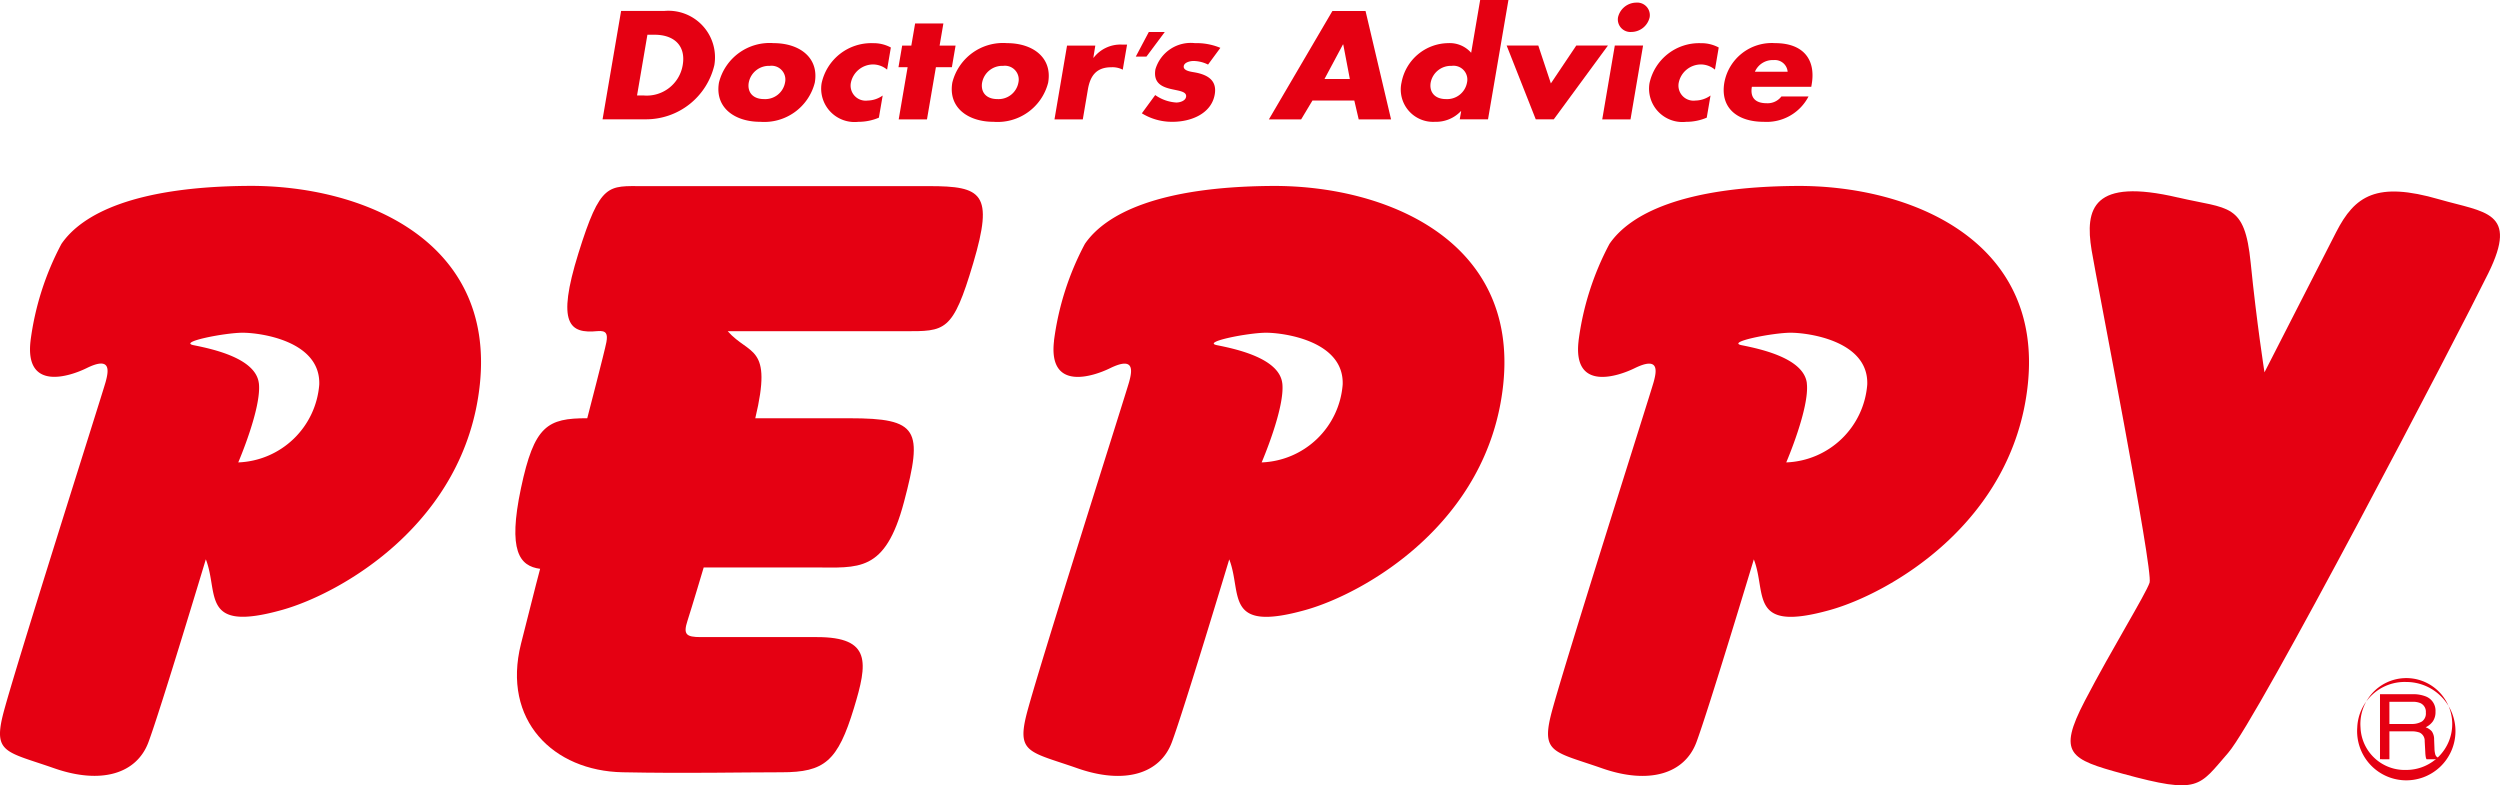 <svg xmlns="http://www.w3.org/2000/svg" width="159.182" height="50"><defs><clipPath id="a"><path data-name="長方形 194" fill="#e50012" d="M0 0h159.182v50H0z"/></clipPath></defs><g data-name="グループ 272" clip-path="url(#a)" fill="#e50012"><path data-name="パス 29" d="M16.482 24.395c.189 1.565-1.312 5.048-1.312 5.048a5.377 5.377 0 005.158-4.957c.094-2.782-3.751-3.3-4.877-3.3s-4.148.59-3.123.794c1.314.261 3.966.858 4.153 2.423m-14.537-2.7a18.036 18.036 0 011.969-6.174c1.314-1.916 4.687-3.644 11.913-3.693s15.7 3.44 14.726 12.646c-.938 8.869-8.885 13.31-12.568 14.347-5.253 1.479-4.034-1.043-4.878-3.217 0 0-2.907 9.652-3.657 11.652s-3 2.7-6 1.653S-.4 47.959.163 45.612s6.378-20.608 6.565-21.3.372-1.656-1.219-.869c-1.076.528-3.939 1.478-3.564-1.739"/><path data-name="パス 30" d="M81.647 24.395c.188 1.565-1.314 5.048-1.314 5.048a5.377 5.377 0 005.159-4.957c.1-2.782-3.751-3.3-4.877-3.3s-4.147.59-3.122.794c1.314.261 3.966.858 4.153 2.423m-14.537-2.7a18.007 18.007 0 011.969-6.174c1.313-1.913 4.69-3.64 11.911-3.689s15.7 3.44 14.725 12.646c-.938 8.869-8.885 13.31-12.568 14.347-5.252 1.479-4.033-1.043-4.877-3.217 0 0-2.907 9.652-3.657 11.652s-3 2.7-6 1.653-3.846-.958-3.282-3.305 6.377-20.608 6.565-21.3.375-1.652-1.219-.869c-1.078.528-3.939 1.478-3.564-1.739"/><path data-name="パス 31" d="M115.044 24.395c.192 1.565-1.309 5.048-1.309 5.048a5.376 5.376 0 005.158-4.957c.1-2.782-3.751-3.3-4.876-3.3s-4.147.59-3.122.794c1.313.261 3.966.858 4.153 2.423m-14.537-2.7a18.006 18.006 0 011.969-6.174c1.313-1.913 4.69-3.64 11.911-3.689s15.7 3.44 14.725 12.646c-.938 8.869-8.883 13.31-12.568 14.347-5.253 1.479-4.032-1.043-4.877-3.217 0 0-2.907 9.652-3.659 11.652s-3 2.7-6 1.653-3.845-.958-3.282-3.305 6.377-20.608 6.565-21.3.375-1.652-1.219-.869c-1.078.528-3.939 1.478-3.564-1.739"/><path data-name="パス 32" d="M40.962 11.851h18.195c3.377 0 4.128.457 2.815 4.89s-1.782 4.348-4.409 4.348H46.336c1.38 1.565 2.88.848 1.755 5.543h6c4.409 0 4.69.717 3.47 5.326-1.2 4.54-2.907 4.173-5.721 4.173h-7.033s-.75 2.523-1.032 3.392-.094 1.043.844 1.043h7.41c3.47 0 3.222 1.636 2.344 4.521-1.032 3.392-1.876 4.086-4.6 4.086s-6 .082-10.129 0c-4.409-.086-7.691-3.3-6.472-8.173.916-3.657 1.22-4.782 1.22-4.782-1.314-.174-2.065-1.132-1.22-5.131s1.689-4.457 4.221-4.457c0 0 1.125-4.326 1.219-4.847s0-.75-.563-.7c-1.782.174-2.627-.435-1.219-4.956s1.882-4.276 4.132-4.276"/><path data-name="パス 33" d="M138.683 12.576c3.241.76 4.242.306 4.626 4.173.376 3.769.877 6.957.877 6.957s3.375-6.608 4.564-8.927 2.563-3.246 6.566-2.085c2.906.84 5.063.752 3.126 4.695s-14.695 28.4-16.57 30.549-1.813 2.666-6.69 1.333c-3.4-.929-4.19-1.275-2.44-4.637s3.876-6.783 4.128-7.535-3.365-19.18-3.69-21.16c-.438-2.666.064-4.637 5.5-3.362"/><path data-name="パス 34" d="M40.562 6.08h.435a2.32 2.32 0 002.473-1.936c.211-1.236-.549-1.932-1.794-1.932h-.454zM39.547.697h2.745a2.966 2.966 0 013.193 3.447 4.468 4.468 0 01-4.372 3.453h-2.746l1.18-6.9"/><path data-name="パス 35" d="M47.675 5.256c-.1.6.245 1.053.974 1.053a1.283 1.283 0 001.337-1.053.878.878 0 00-.974-1.062 1.306 1.306 0 00-1.336 1.062m4.206 0a3.322 3.322 0 01-3.479 2.5c-1.619 0-2.9-.9-2.624-2.5a3.324 3.324 0 013.479-2.509c1.63 0 2.9.907 2.623 2.509"/><path data-name="パス 36" d="M56.484 4.434a1.417 1.417 0 00-.871-.33 1.45 1.45 0 00-1.431 1.144.96.96 0 001.067 1.154 1.691 1.691 0 00.954-.32l-.242 1.41a3.317 3.317 0 01-1.309.265 2.126 2.126 0 01-2.338-2.454 3.232 3.232 0 013.271-2.554 2.316 2.316 0 011.138.275z"/><path data-name="パス 37" d="M59.023 7.601h-1.8l.568-3.324h-.582l.234-1.373h.583l.242-1.41h1.8l-.241 1.41h1.017l-.235 1.373h-1.017z"/><path data-name="パス 38" d="M62.534 5.256c-.1.6.243 1.053.976 1.053a1.283 1.283 0 001.335-1.053.878.878 0 00-.974-1.062 1.306 1.306 0 00-1.336 1.062m4.206 0a3.321 3.321 0 01-3.479 2.5c-1.619 0-2.9-.9-2.624-2.5a3.324 3.324 0 013.479-2.509c1.63 0 2.9.907 2.623 2.509"/><path data-name="パス 39" d="M69.617 3.672h.02a2.158 2.158 0 011.782-.834h.345l-.275 1.6a1.407 1.407 0 00-.733-.155c-1 0-1.351.614-1.488 1.419l-.323 1.9h-1.803l.8-4.7h1.8z"/><path data-name="パス 40" d="M76.92 4.112a2.114 2.114 0 00-.928-.229c-.208 0-.578.083-.618.32-.054.321.5.367.739.413.813.155 1.382.522 1.234 1.391-.212 1.236-1.514 1.749-2.69 1.749a3.658 3.658 0 01-1.952-.541l.851-1.162a2.608 2.608 0 001.34.475c.228 0 .58-.1.624-.357.064-.367-.5-.386-1.036-.522s-1.059-.394-.915-1.236a2.347 2.347 0 012.516-1.666 3.926 3.926 0 011.619.3z"/><path data-name="パス 41" d="M85.529 2.83h-.019l-1.176 2.2h1.614zm-1.962 3.571l-.719 1.2h-2.054l4.043-6.9h2.111l1.625 6.9h-2.061l-.279-1.2h-2.666"/><path data-name="パス 42" d="M91.096 5.256c-.1.595.246 1.053.976 1.053a1.286 1.286 0 001.337-1.053.879.879 0 00-.976-1.062 1.308 1.308 0 00-1.337 1.062m1.941 1.822h-.019a2.181 2.181 0 01-1.646.678 2.059 2.059 0 01-2.131-2.509 3.062 3.062 0 012.966-2.5 1.817 1.817 0 011.466.614L94.246 0h1.8l-1.3 7.6h-1.8l.09-.522"/><path data-name="パス 43" d="M98.748 5.312l1.618-2.412h2.016l-3.45 4.7h-1.145l-1.854-4.7h2.015z"/><path data-name="パス 44" d="M105.038 1.101a1.205 1.205 0 01-1.167.934.8.8 0 01-.847-.934 1.206 1.206 0 011.167-.934.8.8 0 01.847.934m-1.219 6.5h-1.8l.8-4.7h1.8l-.8 4.7"/><path data-name="パス 45" d="M109.196 4.434a1.421 1.421 0 00-.873-.33 1.449 1.449 0 00-1.43 1.144.96.96 0 001.067 1.154 1.691 1.691 0 00.954-.32l-.241 1.41a3.329 3.329 0 01-1.31.265 2.126 2.126 0 01-2.336-2.453 3.232 3.232 0 013.271-2.554 2.316 2.316 0 011.138.275z"/><path data-name="パス 46" d="M113.824 4.567a.812.812 0 00-.89-.741 1.23 1.23 0 00-1.194.741zm1.5.961h-3.778c-.116.678.207 1.045.947 1.045a1.1 1.1 0 00.934-.431h1.727a3 3 0 01-2.854 1.614c-1.679 0-2.782-.88-2.506-2.5a3.069 3.069 0 013.234-2.509c1.759 0 2.6 1.007 2.33 2.61l-.03.174"/><path data-name="パス 47" d="M73.147 2.039h1.017l-1.168 1.566h-.678z"/><path data-name="パス 48" d="M152.141 48.344v-1.776h1.377a1.442 1.442 0 01.544.076.572.572 0 01.325.544l.037.691a2.412 2.412 0 00.031.326.5.5 0 00.049.139h.741v-.093a.353.353 0 01-.194-.255 1.571 1.571 0 01-.042-.352l-.022-.556a.885.885 0 00-.147-.52.918.918 0 00-.394-.26 1.173 1.173 0 00.463-.381 1.039 1.039 0 00.166-.609.972.972 0 00-.629-.978 2.2 2.2 0 00-.841-.139h-2.064v4.141zm0-3.658h1.477a1.2 1.2 0 01.495.084.6.6 0 01.347.6.623.623 0 01-.247.568 1.248 1.248 0 01-.673.159h-1.4v-1.411"/><path data-name="パス 49" d="M150.301 46.324a2.924 2.924 0 112.913 2.7 2.816 2.816 0 01-2.913-2.7m-.208 0a3.131 3.131 0 103.121-2.9 3.018 3.018 0 00-3.121 2.9"/></g></svg>